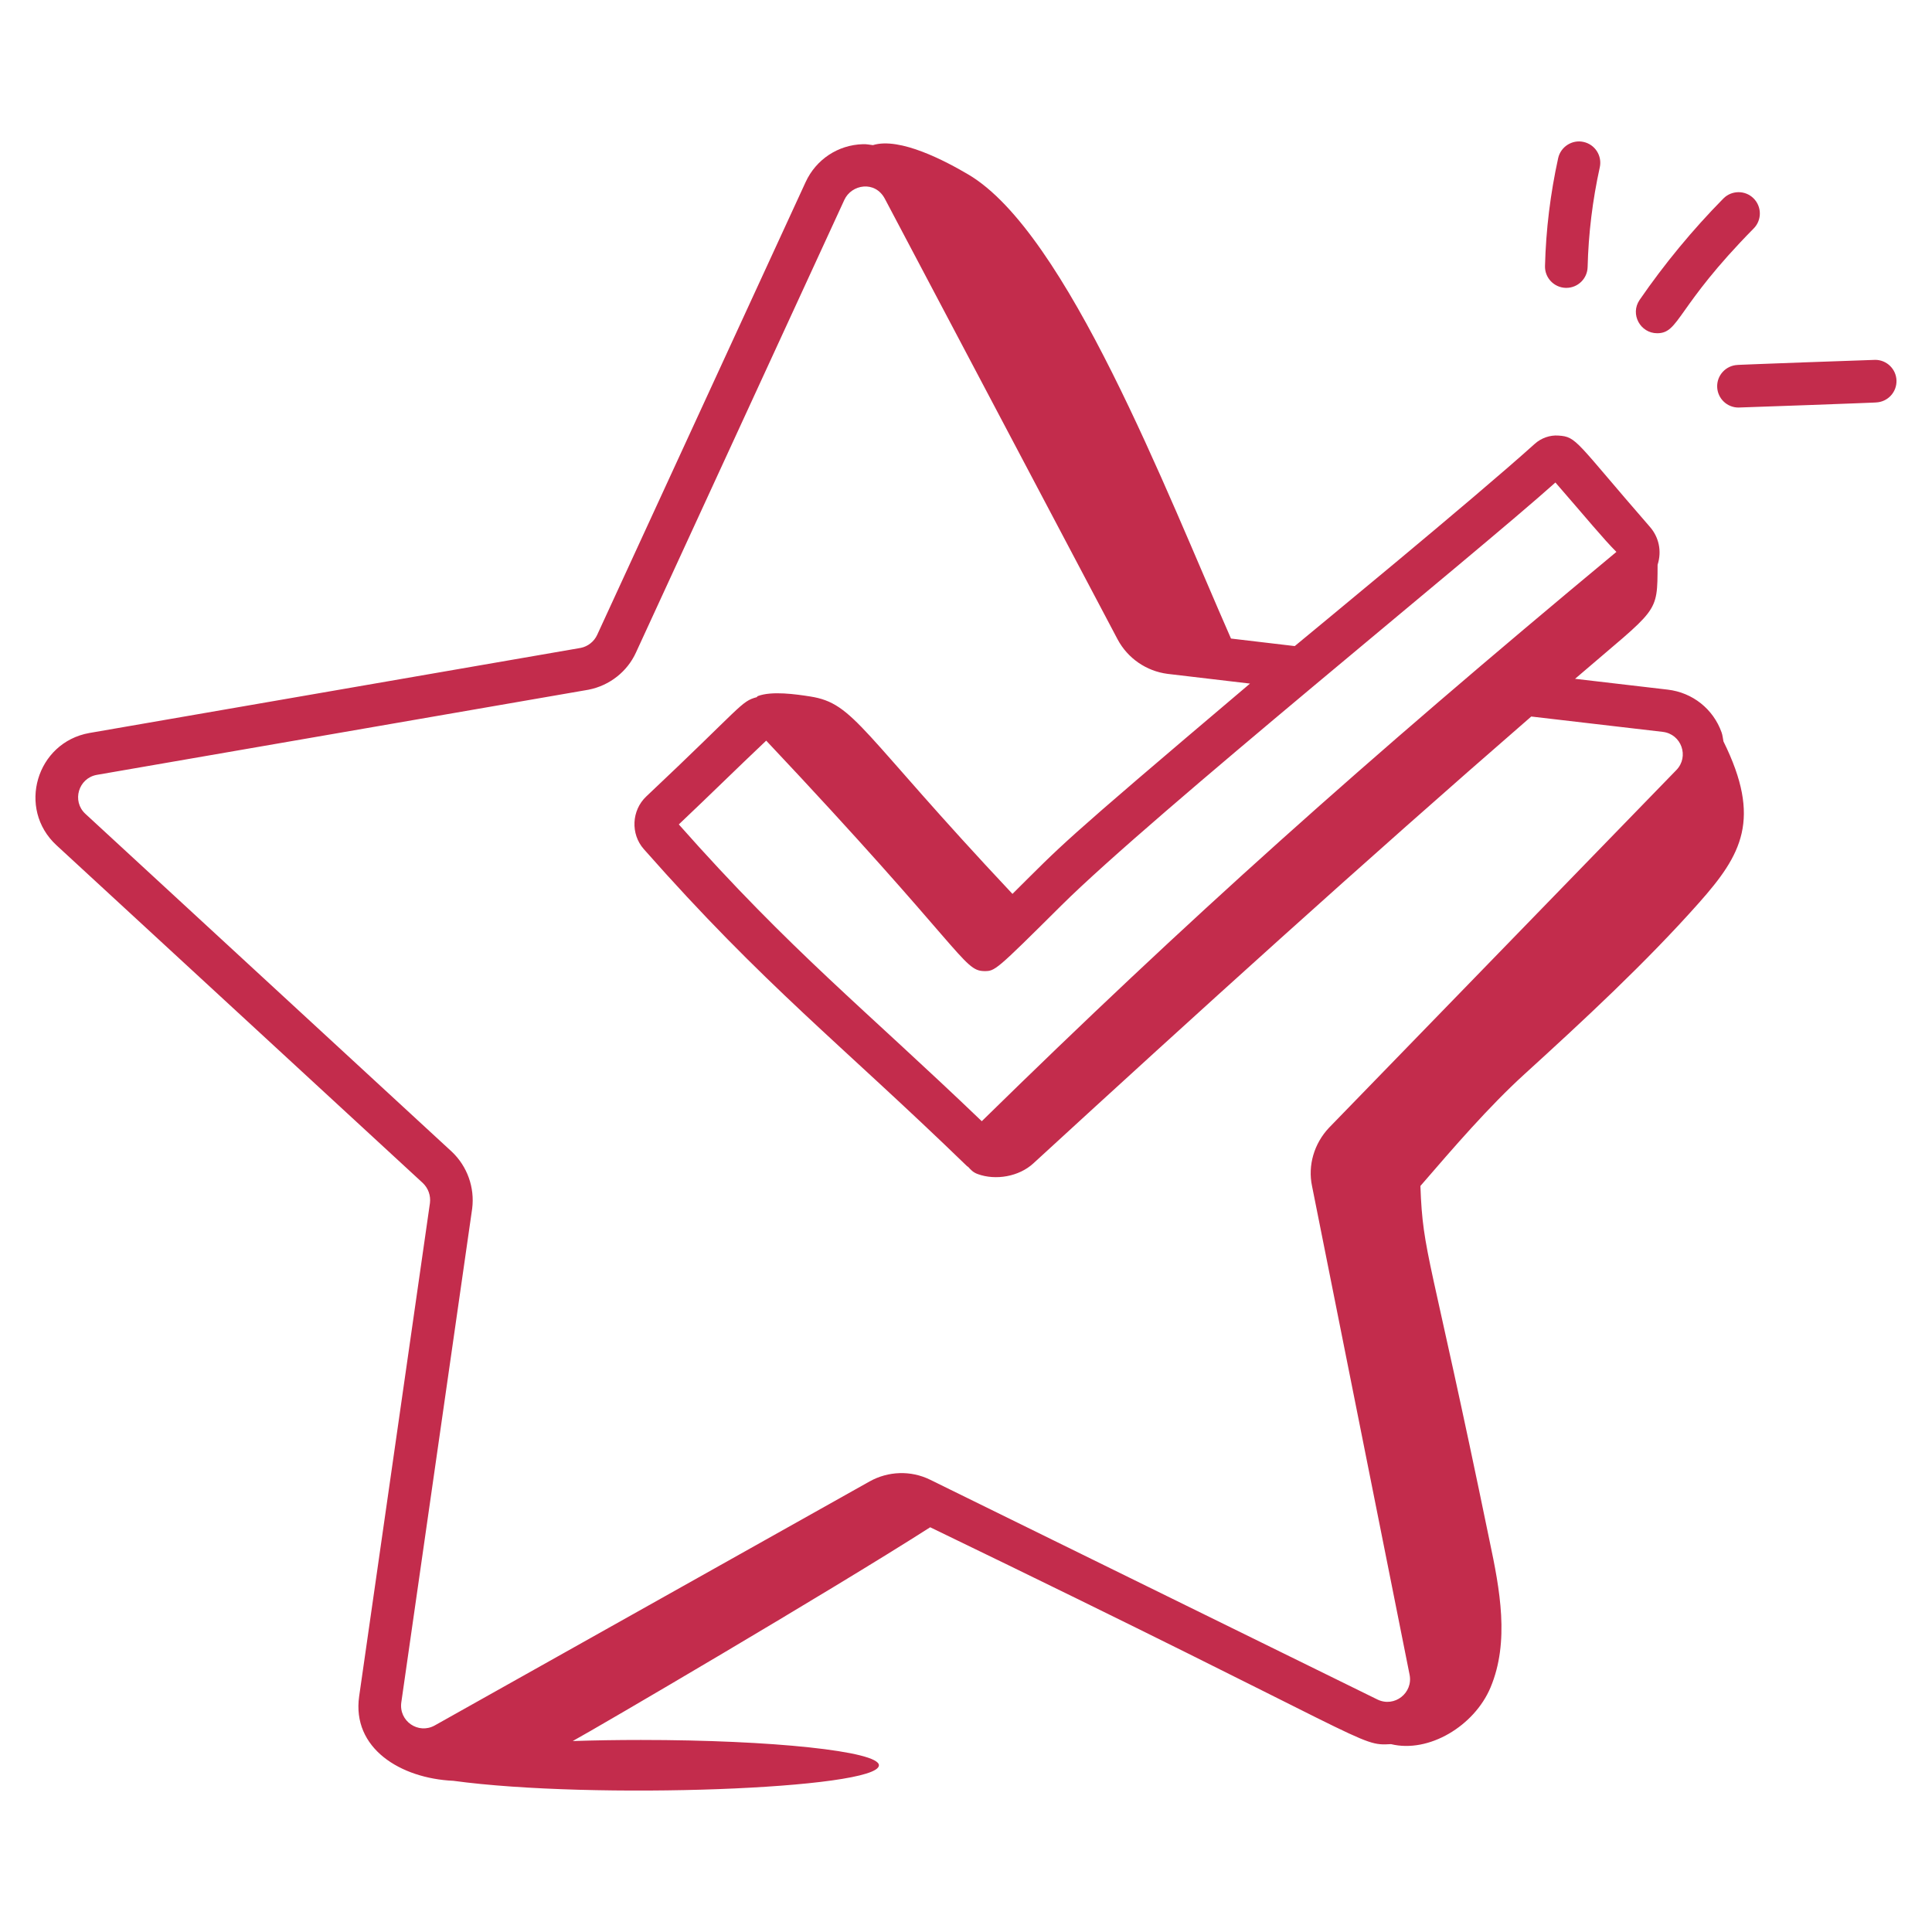 <svg fill="#c32c4c" id="Layer_1" enable-background="new 0 0 68 68" height="512" viewBox="0 0 68 68" width="512" xmlns="http://www.w3.org/2000/svg"><g id="_x35_5"><path d="m53.658 37.806c2.076-1.89 4.272-3.925 6.144-6.034 1.501-1.691 2.21-2.942.858-5.677-.022-.105-.028-.211-.065-.315-.295-.827-1.021-1.404-1.896-1.507l-3.262-.381c2.944-2.535 2.896-2.236 2.905-4.013.158-.494.036-.983-.269-1.333-2.619-3.007-2.567-3.176-3.224-3.215-.293-.023-.604.087-.828.289-2.239 2.014-7.845 6.615-8.45 7.12l-2.244-.265c-2.294-5.213-5.774-14.283-9.24-16.33-.798-.471-2.413-1.33-3.363-1.037-.116-.012-.229-.039-.35-.033-.879.024-1.652.537-2.019 1.335l-7.336 15.935c-.108.237-.33.41-.579.459l-17.294 2.995c-1.869.333-2.554 2.666-1.157 3.952l12.89 11.885c.194.184.286.444.254.705l-2.492 17.365c-.26 1.824 1.449 2.889 3.316 2.973 4.903.669 14.978.293 14.978-.547 0-.492-3.75-.891-8.376-.891-.835 0-1.64.013-2.401.038.796-.431 9.058-5.27 12.582-7.524 15.743 7.609 15.063 7.698 16.219 7.633 1.333.326 2.935-.643 3.503-1.995.677-1.614.328-3.453-.035-5.165-2.095-10.178-2.347-10.063-2.433-12.486 1.188-1.375 2.406-2.79 3.663-3.935zm1.088-20.823c1.089 1.252 1.7 1.999 2.146 2.442-8.999 7.478-15.122 12.968-22.337 20.038-4.131-3.963-6.709-5.979-10.663-10.446 1.124-1.063 2.035-1.965 3.076-2.949 6.933 7.357 6.926 8.095 7.664 8.111.391.003.389.011 2.727-2.313 3.204-3.181 14.56-12.35 17.387-14.884zm-22.011 35.097c-.676-.331-1.471-.305-2.129.062l-15.301 8.586c-.579.326-1.274-.149-1.18-.811l2.494-17.378c.094-.742-.172-1.488-.717-2.003l-12.896-11.891c-.486-.448-.245-1.256.4-1.372l17.306-2.997c.739-.144 1.365-.635 1.672-1.31l7.335-15.933c.249-.543 1.078-.691 1.425-.037l8.192 15.508c.355.665 1.011 1.118 1.76 1.214l2.9.342c-6.88 5.825-6.557 5.617-8.361 7.402-5.376-5.719-5.55-6.704-7.121-6.949-.488-.076-1.347-.202-1.842-.013-.021.008-.029.021-.03.036-.575.153-.494.292-3.896 3.497-.518.489-.557 1.319-.087 1.852 4.252 4.82 6.912 6.832 11.378 11.16.013.012.029.016.042.028.087.096.168.19.331.249.638.234 1.455.089 1.959-.374 5.745-5.274 11.61-10.592 17.526-15.729l4.629.54c.66.079.935.872.48 1.342l-12.229 12.593c-.526.56-.749 1.329-.596 2.051l3.433 17.196c.131.646-.531 1.163-1.126.878z"/><path d="m54.842 5.567c-.274 1.246-.431 2.522-.463 3.796-.011.414.316.758.73.769h.02c.405 0 .739-.323.75-.731.029-1.178.174-2.359.428-3.511.089-.405-.166-.805-.571-.894-.397-.091-.805.166-.894.571z"/><path d="m61.718 6.98c-.293-.291-.77-.287-1.061.007-1.081 1.097-2.072 2.297-2.947 3.567-.346.504.025 1.175.617 1.175.789 0 .659-.911 3.398-3.689.291-.295.287-.77-.008-1.061z"/><path d="m66.002 12.666c-.101 0-4.941.175-4.841.179-.414.016-.737.363-.722.777.015.404.347.722.748.722.101 0 4.941-.175 4.841-.179.414-.016.737-.363.722-.777-.015-.404-.347-.722-.748-.722z"/></g></svg>